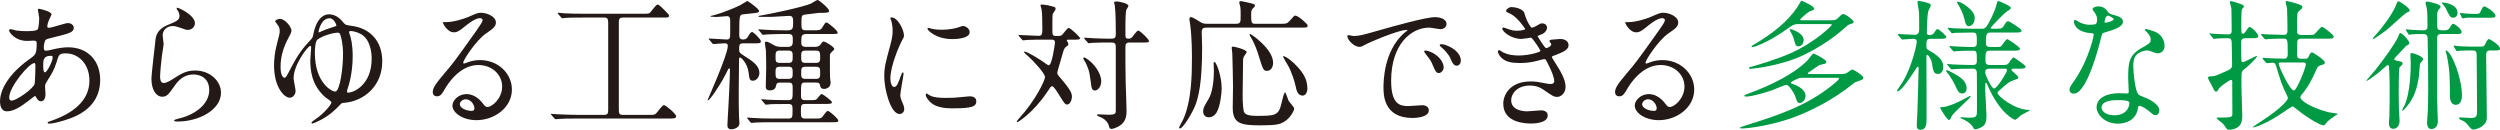 <?xml version="1.0" encoding="UTF-8"?><svg id="b" xmlns="http://www.w3.org/2000/svg" width="211.699" height="10.986" viewBox="0 0 211.699 10.986"><defs><style>.d{fill:#231916;}.d,.e{stroke-width:0px;}.e{fill:#094;}</style></defs><g id="c"><path class="d" d="m2.387,8.552c-.612.479-1.223.875-1.799.875-.54,0-.587-.611-.587-.827,0-1.296,1.151-2.675,2.615-3.683.372-.264.492-.371.492-1.223,0-.192-.036-.252-.264-.252-.024,0-.456.023-.54.023-1.067,0-1.535-.768-1.535-.875,0-.072.048-.12.144-.12.072,0,.432.108.503.12.3.036.588.048.816.048.216,0,.911,0,.983-.18.072-.168.108-.84.108-.888,0-.12-.12-.731-.12-.756,0-.06.06-.071.108-.071.024,0,1.056.216,1.056.479,0,.012-.18.396-.192.42-.12.252-.168.479-.168.588,0,.096.012.119.156.119.252,0,1.355-.396,1.583-.396.288,0,.504.192.504.396,0,.384-.432.492-1.451.744-.708.168-.888.216-.959.312-.06.084-.132.42-.132.588,0,.275.06.3.204.3.096,0,.276-.036.348-.061.576-.144,1.091-.228,1.499-.228,1.751,0,2.723,1.212,2.723,2.747,0,2.603-2.387,3.273-3.502,3.573-.072.024-.552.145-.827.145-.072,0-.12-.024-.12-.084,0-.048.096-.084.24-.132,2.411-.815,3.298-2.075,3.298-3.418,0-1.512-1.007-2.315-1.979-2.315-.576,0-.6.072-.815.78-.204.647-.396.947-.828,1.631-.12.191-.132.252-.132.432,0,.096.036.527.036.611,0,.324-.12.6-.384.6-.204,0-.288-.144-.372-.275-.084-.145-.096-.168-.132-.168-.024-.012-.372.264-.576.42Zm.54-1.428c.048-.12.072-1.379.072-1.511,0-.072,0-.276-.084-.276-.444,0-2.135,2.016-2.135,2.915,0,.168.06.287.251.264.408-.048,1.727-.96,1.895-1.392Zm1.355-2.398c-.624,0-.624.408-.624.827,0,.108,0,.576.144.576.18,0,.66-.947.66-1.26,0-.012-.012-.096-.036-.119-.024-.024-.108-.024-.144-.024Z"/><path class="d" d="m16.509,1.955c0,.24-.192.576-.612.576-.108,0-.168-.013-.708-.204-.192-.072-.384-.12-.564-.12-.492,0-.852.336-.852.792,0,.107.084.623.084.731,0,.107-.12.815-.144.983-.06.443-.156,1.463-.156,1.763,0,.18.012.552.312.552.228,0,.576-.216.695-.288.732-.479,1.188-.768,1.955-.768,1.283,0,2.195.899,2.195,1.883,0,1.464-1.907,2.435-3.646,2.435-.156,0-.324,0-.324-.096,0-.06.264-.12.348-.144,1.5-.336,2.626-1.283,2.626-2.411,0-1.259-1.091-1.331-1.331-1.331-.42,0-1.031.132-1.559.899-.552.779-.684.983-1.091.983-.504,0-.912-.575-.912-1.499,0-.504.288-2.71.324-3.154.036-.42.084-1.031,1.091-1.439.672-.275.959-.396.959-.743,0-.228-.084-.359-.204-.54-.024-.048-.06-.119-.024-.155.084-.072,1.535.623,1.535,1.295Z"/><path class="d" d="m29.121,1.955c.132.156.192.168.695.24,1.487.203,2.555,1.247,2.555,2.998,0,2.123-1.595,3.395-3.238,3.514-.192.013-.204.024-.419.252-.276.288-.768.78-1.535,1.188-.3.156-.66.312-.72.312s-.084-.035-.084-.071c0-.061.264-.24.336-.288.792-.54,1.355-1.271,1.355-1.427,0-.108-.468-.384-.54-.456-1.199-1.067-1.248-2.411-1.248-3.131,0-.168.072-.923.072-1.079,0-.036-.012-.12-.072-.12-.204,0-1.415,1.596-1.415,2.734,0,.168.168.924.168,1.08,0,.3-.228.575-.492.575-.468,0-1.332-.888-1.332-2.734,0-.552.072-1.163.228-1.751.216-.852.252-.947.252-1.163s-.048-.384-.24-.612c-.096-.119-.144-.18-.144-.216,0-.107.288-.203.396-.203.456,0,.983.707.983.995,0,.156-.144.42-.251.611-.516.947-.672,1.751-.672,2.471,0,.863.3.912.324.912.132,0,.204-.156.504-.732.696-1.343,1.056-1.763,1.763-2.53.132-.144.132-.18.204-.516.3-1.355.924-1.595,1.295-1.595.66,0,1.055.479,1.271.743Zm-.072,2.627c0-.265-.012-.888-.204-1.56-.072-.228-.108-.252-.264-.252-.3,0-1.211.216-1.691.576-.204.155-.228.852-.228,1.139,0,2.555,1.487,3.322,1.751,3.263.384-.084.636-2.015.636-3.166Zm-2.075-1.884c0,.024,0,.049.024.049s.216-.084.252-.108c.168-.084.432-.18.887-.324.312-.096.348-.107.348-.167,0-.036-.192-.601-.576-.601-.744,0-.936,1.104-.936,1.151Zm2.411,5.05c0,.084.048.096.12.096.396,0,1.967-.611,1.967-2.878,0-.42-.072-1.644-.948-2.1-.359-.191-.719-.239-.839-.239-.084,0-.12.036-.12.107,0,.036.012.061.072.252.072.216.228.744.228,1.775,0,1.308-.276,2.351-.468,2.878-.012.036-.012.072-.012.108Z"/><path class="d" d="m42.524,7.328c0-.983-.828-1.823-2.027-1.823-1.583,0-2.603,1.644-2.819,2.016-.24.407-.36.635-.684.635-.288,0-.348-.239-.348-.335,0-.3.096-.564.947-1.56.78-.911.9-1.067,2.71-3.61.396-.563.564-.815.564-.947,0-.084-.084-.168-.228-.168-.444,0-1.151.6-1.355.768-.48.396-.648.432-.852.432-.564,0-.936-.768-.936-.827,0-.036.036-.036.288-.036.636,0,1.523-.288,1.859-.432.743-.324.827-.36,1.091-.36.479,0,1.259.301,1.259.828,0,.348-.276.54-.852.936-.864.611-1.919,2.255-1.919,2.459,0,.035.036.083.072.083.072-.023.228-.083.3-.107.384-.144.72-.192,1.056-.192,1.535,0,2.698,1.14,2.698,2.495,0,1.523-1.475,2.591-2.998,2.591-1.188,0-2.039-.636-2.039-1.235,0-.432.504-.972,1.188-.972.563,0,1.031.336,1.367.768.168.216.24.324.408.324.408,0,1.248-.732,1.248-1.728Zm-3.083,1.079c-.288,0-.504.229-.504.42,0,.312.516.563,1.032.563.12,0,.204-.084.204-.216,0-.287-.288-.768-.731-.768Z"/><path class="d" d="m49.379,1.487c-.912,0-1.319.012-1.439.024-.036,0-.276.035-.312.035-.048,0-.084-.035-.12-.083l-.228-.265c-.024-.036-.06-.071-.06-.084,0-.023.024-.036.048-.036.084,0,.456.049.528.049.587.035,1.079.035,1.643.035h4.941c.504,0,.564,0,.66-.084.108-.096.504-.695.648-.695.12,0,.456.348.624.516.3.312.336.348.336.42,0,.168-.06.168-.528.168h-3.37c-.348,0-.348.18-.348.456v7.147c0,.516,0,.636.348.636h2.207c.432,0,.48,0,.624-.144.108-.108.503-.684.636-.684.167,0,1.043.756,1.043.947,0,.192-.24.192-.576.192h-7.868c-.708,0-1.235.012-1.511.035-.048,0-.204.024-.24.024-.048,0-.084-.024-.12-.072l-.24-.275c-.024-.036-.048-.061-.048-.084,0-.024.012-.024.048-.024.084,0,.444.036.528.036.588.024,1.211.048,1.643.048h2.267c.348,0,.359-.155.359-.468V1.955c0-.384-.072-.468-.359-.468h-1.763Z"/><path class="d" d="m62.939,3.67c-.336,0-.348.132-.348.492,0,.288.048.323.384.539.815.504,1.331.888,1.331,1.487,0,.3-.228.648-.552.648-.276,0-.3-.156-.36-.685-.108-.827-.647-1.283-.719-1.283-.096,0-.096.036-.096.42,0,.36-.024,2.135-.024,2.531,0,.527,0,1.606.024,2.087,0,.071.036.432.036.516,0,.479-.624.527-.696.527-.216,0-.324-.132-.324-.336,0-.191.06-1.104.072-1.319.048-.756.144-2.83.144-3.382,0-.024,0-.12-.06-.12-.048,0-.072.048-.096.084-.072.156-.252.516-.492.936-.216.384-1.043,1.691-1.224,1.691-.012,0-.024-.013-.024-.024,0-.036,1.715-3.826,1.715-4.594,0-.216-.156-.216-.336-.216-.132,0-.792.061-.888.061-.048,0-.072-.036-.108-.084l-.228-.276c-.048-.048-.06-.06-.06-.084,0-.023.036-.023.048-.023.216,0,1.247.084,1.487.084.228,0,.276-.145.276-.265.012-.023.012-.216.012-1.295,0-.18,0-.42-.276-.42-.132,0-.731.072-.875.072-.06,0-.384-.024-.456-.024-.024,0-.06,0-.06-.035,0-.036.036-.036.108-.049.24-.048,1.283-.348,2.423-.899.096-.048.551-.348.587-.348.048,0,.996.66.996.852,0,.132-.228.156-.336.168-.144.024-.839.084-.996.108-.324.035-.348.06-.348,1.654,0,.252,0,.48.324.48.24,0,.348-.108.456-.312.048-.096.18-.323.312-.323.108,0,.732.6.732.779s-.06.18-.624.18h-.863Zm5.241,5.134c-.36,0-.36.107-.36.707,0,.384.036.528.36.528h.744c.516,0,.576,0,.695-.12.072-.072.36-.528.468-.528.156,0,.899.66.899.816,0,.144-.072.144-.647.144h-4.917c-.348,0-.936,0-1.415.023-.048,0-.324.036-.36.036s-.06-.023-.108-.071l-.228-.276q-.048-.06-.048-.084c0-.023.024-.023.036-.023.084,0,.444.035.528.035.348.024.971.049,1.655.049h1.283c.348,0,.348-.145.348-.708,0-.359,0-.527-.348-.527-.54,0-.923,0-1.403.012-.06,0-.468.048-.504.048s-.06-.036-.108-.084l-.228-.275c-.048-.049-.048-.061-.048-.084,0-.024.024-.024.036-.024.072,0,.443.036.527.048.348.012.972.036,1.643.036.444,0,.444-.084.444-.852,0-.516,0-.636-.36-.636h-.708c-.108,0-.3,0-.336.252-.036.204-.144.408-.516.408-.36,0-.36-.216-.36-.336,0-.216.036-1.271.036-1.512,0-.12,0-1.067-.024-1.547-.012-.084-.084-.504-.084-.6,0-.06.012-.132.12-.132.132,0,.396.156.624.288.252.155.516.155.684.155h.516c.396,0,.42-.216.42-.552,0-.443-.036-.539-.408-.539h-.348c-.348,0-.936.012-1.415.036-.036,0-.324.035-.348.035-.048,0-.072-.035-.108-.084l-.228-.275c-.048-.048-.06-.06-.06-.084s.024-.024.048-.024c.072,0,.444.036.528.036.348.024.959.048,1.643.048h.276c.444,0,.444-.216.444-.671,0-.324,0-.552-.324-.552-.096,0-1.319.084-1.475.084h-1.056c-.024,0-.072,0-.072-.048,0-.036.012-.036.167-.061.672-.107,3.526-.695,4.282-1.02.084-.036.456-.3.564-.3.096,0,.959.708.959.912,0,.18-.204.18-.864.18-.288.036-.815.107-1.067.132-.372.036-.408.06-.408.707,0,.517,0,.636.408.636h.504c.636,0,.708,0,.875-.275.216-.348.228-.384.336-.384.132,0,.947.684.947.852,0,.12-.072.12-.624.12h-2.003c-.42,0-.456.155-.456.623,0,.312,0,.468.444.468h.648c.228,0,.419-.012.576-.252.096-.155.156-.203.251-.203.084,0,.876.443.876.635,0,.049-.024.072-.216.252-.156.145-.156.192-.156.408,0,1.043,0,1.331.012,1.739,0,.071.048.384.048.455,0,.468-.456.528-.552.528-.204,0-.324-.108-.348-.324s-.228-.216-.324-.216h-.936c-.348,0-.348.072-.348,1.044,0,.239,0,.443.324.443h.312c.54,0,.588,0,.696-.084.06-.048.324-.432.42-.432.083,0,.875.563.875.708,0,.132-.288.132-.624.132h-1.655Zm-1.416-3.479c.36,0,.36-.168.36-.563,0-.288,0-.479-.36-.479h-.731c-.36,0-.36.168-.36.563,0,.3,0,.479.36.479h.731Zm-.731.324c-.36,0-.36.18-.36.479,0,.384,0,.552.36.552h.731c.36,0,.36-.192.36-.479,0-.384,0-.552-.36-.552h-.731Zm3.046-.324c.372,0,.372-.18.372-.479,0-.396,0-.563-.372-.563h-.875c-.36,0-.36.191-.36.479,0,.396,0,.563.36.563h.875Zm-.875.324c-.36,0-.36.168-.36.552,0,.287,0,.479.36.479h.875c.372,0,.372-.168.372-.552,0-.3,0-.479-.372-.479h-.875Z"/><path class="d" d="m75.707,7.364c.204,0,.312-.192.576-.936.072-.204.108-.3.168-.3s.06.12.06.144c0,.132-.276,1.535-.276,1.823,0,.204.168.563.192.624.084.168.144.371.144.527,0,.24-.192.408-.396.408-.744,0-1.295-2.039-1.295-3.19,0-.768.096-1.115.504-2.615.204-.731.204-1.031.204-1.247,0-.384-.072-.707-.12-.852-.012-.036-.072-.18-.072-.216s.048-.06.096-.06c.552,0,1.056,1.091,1.056,1.523,0,.132,0,.144-.228.551-.132.252-.923,2.016-.923,3.095,0,.359.12.72.312.72Zm6.968,1.199c0,.468-.359.611-2.039.611-1.175,0-1.619-.3-1.871-.539-.06-.061-.372-.372-.372-.6,0-.024,0-.12.06-.12.048,0,.24.144.288.168.348.18.839.204,1.283.204.312,0,.744,0,1.043-.036.168-.013,1.007-.097,1.055-.097.456,0,.552.265.552.408Zm-.563-5.841c0,.588-1.332.588-1.476.588-1.355,0-2.099-.731-2.099-.888,0-.024.012-.06.084-.06.036,0,.18.048.336.084.276.06.6.071.815.071.588,0,1.151-.12,1.319-.18.36-.132.396-.144.516-.132.216.036.504.24.504.516Z"/><path class="d" d="m90.491,3.358c-.084,0-.156,0-.156.072,0,.023.024.06.061.107.023.036.072.12.072.204,0,.096-.024.107-.192.216-.12.096-.192.216-.264.492-.072.275-.479,1.606-.479,1.679,0,.168.023.204.3.516.815.947.936,1.271.936,1.523,0,.371-.204.684-.396.684-.191,0-.275-.145-.647-.744-.228-.371-.504-.804-.624-.804-.071,0-.132.061-.155.084-.024.061-.288.42-.324.48-1.175,1.727-2.423,2.471-2.458,2.471-.049,0-.061-.024-.061-.049,0-.048.036-.083.168-.239,1.415-1.535,2.219-3.25,2.219-3.526,0-.312-1.008-1.391-1.415-1.751-.228-.191-.36-.312-.36-.384,0-.023.024-.023.036-.023.24,0,1.283.659,1.632.899.084.071.359.264.419.264.181,0,.3-.624.36-.876.072-.336.168-.911.168-1.067,0-.228-.18-.228-.3-.228h-.624c-.348,0-.936,0-1.415.023-.048,0-.324.036-.359.036-.036,0-.061-.023-.097-.071l-.239-.276c-.049-.06-.049-.071-.049-.084,0-.023.024-.023.036-.023.24,0,1.403.071,1.667.071.312,0,.312-.18.312-.707,0-.912-.024-1.224-.061-1.512,0-.06-.096-.3-.096-.359,0-.061.072-.072.156-.072s.443.048.707.12c.384.096.42.108.42.264,0,.072-.228.36-.252.432-.023.108-.023,1.067-.023,1.271,0,.479,0,.576.323.576.288,0,.396,0,.504-.097.084-.071.432-.587.552-.587.144,0,.972.768.972.887,0,.108-.24.108-.528.108h-.443Zm2.759,3.514c0,.516-.312.792-.528.792-.275,0-.3-.24-.371-.827-.097-.876-.252-1.164-.432-1.548-.036-.048-.192-.3-.192-.348s.024-.072.072-.072.096.013.144.048c.684.408,1.308,1.284,1.308,1.955Zm-1.403-3.573c-.024-.036-.048-.061-.048-.084,0-.013.023-.024.048-.024.048,0,.636.048.756.048.875.036.899.036,1.511.036.372,0,.372-.168.372-.492,0-.611-.013-1.774-.084-2.314-.013-.036-.061-.204-.061-.239,0-.097.156-.108.204-.108.228,0,1.008.168,1.008.372,0,.06-.145.275-.168.323-.072.168-.084.924-.084,1.212v.959c0,.24.072.288.275.288.084,0,.156-.012.276-.108.084-.084.407-.575.527-.575.18,0,.912.743.912.863,0,.145-.061.145-.552.145h-1.067c-.372,0-.372.168-.372.491,0,.936,0,2.039.023,2.927.013.371.072,2.003.072,2.339s0,.947-.611,1.307c-.156.096-.492.252-.66.252-.155,0-.191-.096-.216-.239-.06-.265-.252-.504-.563-.685-.072-.035-.456-.18-.456-.239,0-.012.013-.072.108-.072.132,0,.72.036.84.036.647,0,.647-.12.647-.372v-5.241c0-.348,0-.503-.372-.503-.516,0-1.092,0-1.571.023-.048,0-.323.036-.348.036-.048,0-.072-.036-.108-.084l-.239-.275Z"/><path class="d" d="m108.417,2.015c.504,0,.563,0,.815-.275.324-.372.359-.42.456-.42.239,0,1.043.708,1.043.84,0,.18-.072.18-.636.18h-7.892c-.216,0-.443,0-.443.372,0,.204.036,1.115.036,1.307,0,2.843-.276,4.258-.66,5.098-.42.888-1.02,1.763-1.224,1.763-.035,0-.071-.036-.071-.084,0-.036.275-.527.323-.623.744-1.571.768-3.922.768-5.182,0-.516,0-1.799-.144-2.878-.012-.072-.072-.444-.072-.516,0-.132.097-.145.156-.145.156,0,.756.42.888.479.191.084.323.084.516.084h2.375c.407,0,.407-.132.407-.719,0-.349,0-.612-.048-.792-.012-.048-.072-.252-.072-.288,0-.096.072-.12.156-.12s.624.133.684.145c.324.071.491.107.491.239,0,.061-.023.084-.191.252-.072.072-.132.132-.132.516,0,.756.048.768.432.768h2.039Zm-5.409,7.532c-.144.228-.359.384-.659.384-.24,0-.468-.156-.468-.504,0-.275.096-.443.468-1.055.096-.156.443-.828.443-2.411,0-.096-.024-.527-.024-.624,0-.023.013-.084.084-.084.132,0,.6,1.14.6,2.243,0,.324-.107,1.499-.443,2.051Zm2.219-1.415c0,.527.048,1.247.132,1.379.12.204.432.3,1.031.3,1.535,0,1.883-.012,2.111-1.007.071-.312.228-.983.312-.983.072,0,.252.611.312.719.061.108.468.54.468.648,0,.18-.348.863-.923,1.163-.288.156-.564.264-1.896.264-1.739,0-2.387-.156-2.387-1.499,0-.156.024-1.751.024-1.812,0-.071-.036-2.41-.061-2.77,0-.072-.048-.396-.048-.456,0-.096.013-.132.12-.132.108,0,1.151.252,1.151.468,0,.023-.144.228-.168.264-.071.096-.144.228-.144.443,0,.48-.036,2.579-.036,3.011Zm2.075-2.135c-.324,0-.336-.061-.732-1.331-.06-.216-.312-.924-.527-1.296-.204-.348-.228-.384-.228-.42,0-.048.023-.071.06-.071.061,0,1.931,1.259,1.931,2.435,0,.371-.191.684-.503.684Zm2.998,2.099c-.42,0-.527-.491-.588-.804-.084-.384-.336-1.211-.659-1.774-.036-.049-.408-.684-.408-.72,0-.024.012-.036.036-.036.228,0,.659.384.899.6.852.815,1.128,1.415,1.128,2.159,0,.312-.168.575-.408.575Z"/><path class="d" d="m114.587,3.047c.504,0,.684-.048,2.327-.516,1.067-.3,3.813-1.08,4.605-1.08.432,0,.972.168.972.576,0,.312-.312.443-.492.443-.155,0-.839-.132-.972-.132-1.522,0-3.226,1.403-3.226,4.498,0,2.015.755,2.146,1.463,2.146.18,0,1.031-.072,1.14-.072.371,0,.588.156.588.444,0,.635-1.319.635-1.392.635-2.446,0-2.446-2.003-2.446-2.566,0-.527.012-3.07,1.738-4.617.048-.036.3-.228.3-.252,0-.023-.048-.023-.071-.023-.696,0-3.179,1.055-3.574,1.283-.156.084-.276.155-.408.155-.6,0-1.175-.804-1.02-.971.049-.061.396.048.468.048Zm7.664,2.65c0,.275-.228.491-.42.491-.216,0-.323-.228-.516-.695-.132-.336-.216-.443-.6-.936-.036-.048-.12-.168-.12-.216,0-.06.132-.072.24-.048,1.02.275,1.415,1.02,1.415,1.403Zm1.451-.576c0,.312-.191.444-.348.444-.288,0-.42-.348-.54-.636-.107-.264-.468-.696-.791-.96-.061-.048-.108-.096-.108-.155,0-.072.132-.072.168-.072.096,0,.228.036.3.06.708.229,1.319.744,1.319,1.319Z"/><path class="d" d="m129.082,1.104c.204.731.54,1.235.624,1.235.048,0,.252-.048.468-.191.24-.145.276-.168.42-.168.24,0,.407.155.407.359,0,.192-.155.468-.516.588-.035.012-.287.107-.287.144.084.145.623,1.008.731,1.008.048,0,.432-.132.432-.336,0-.048-.156-.216-.156-.264,0-.097.12-.108.168-.12.432-.036.672-.06.744-.06.396,0,.707.191.707.527,0,.168-.023.443-1.056.815-.312.108-.348.132-.348.18,0,.061.013.084.384.672.588.911.768,1.439.768,1.883,0,.492-.384.828-.695.828-.3,0-.384-.061-1.163-.6-.468-.324-.876-.36-1.164-.36-1.079,0-1.583.695-1.583,1.235,0,.888,1.056.947,1.367.947.192,0,.996-.084,1.164-.084.144,0,.563.048.563.432,0,.684-1.26.684-1.403.684-.348,0-2.362,0-2.362-1.679,0-.695.516-1.883,2.326-1.883.444,0,.672.048,1.151.144.336.072.444.072.528.072.18,0,.312-.06.312-.252,0-.24-.18-.779-.54-1.476-.18-.348-.191-.384-.3-.384-.072,0-.527.133-.624.156-.503.12-.899.18-1.438.18-.72,0-1.212-.096-1.583-.455-.192-.192-.288-.42-.288-.516,0-.084.06-.12.107-.12.061,0,.324.191.384.216.396.18.84.239,1.26.239.947,0,1.859-.312,1.859-.384,0-.071-.672-1.127-.816-1.127-.023,0-.659.108-.779.108-.936,0-1.643-.648-1.643-.876,0-.036.023-.096.096-.096.048,0,.275.096.312.107.396.132.54.168.828.168s.707-.06.707-.144c0-.036-.647-.983-1.224-1.271-.348-.168-.396-.18-.396-.264,0-.12.229-.324.468-.324.264,0,.972.145,1.079.504Z"/><path class="d" d="m142.64,7.328c0-.983-.827-1.823-2.026-1.823-1.583,0-2.603,1.644-2.818,2.016-.24.407-.36.635-.684.635-.288,0-.349-.239-.349-.335,0-.3.097-.564.948-1.56.779-.911.899-1.067,2.71-3.61.396-.563.563-.815.563-.947,0-.084-.084-.168-.228-.168-.443,0-1.151.6-1.355.768-.479.396-.647.432-.852.432-.563,0-.936-.768-.936-.827,0-.036.036-.036.288-.036.636,0,1.523-.288,1.859-.432.743-.324.827-.36,1.091-.36.48,0,1.26.301,1.26.828,0,.348-.276.54-.852.936-.863.611-1.919,2.255-1.919,2.459,0,.035.036.083.072.083.071-.023.228-.083.3-.107.384-.144.72-.192,1.055-.192,1.535,0,2.699,1.14,2.699,2.495,0,1.523-1.476,2.591-2.999,2.591-1.187,0-2.038-.636-2.038-1.235,0-.432.503-.972,1.187-.972.564,0,1.032.336,1.367.768.168.216.24.324.408.324.408,0,1.247-.732,1.247-1.728Zm-3.082,1.079c-.288,0-.504.229-.504.42,0,.312.516.563,1.031.563.12,0,.204-.084.204-.216,0-.287-.288-.768-.731-.768Z"/><path class="e" d="m152.747,6.585c-.181,0-.36,0-.54.084-.072.035-.563.264-.563.335,0,.036.023.061.203.12.024.013,1.044.336,1.044.983,0,.36-.252.612-.492.612-.191,0-.216-.072-.407-.636-.048-.12-.468-.899-.731-.899-.12,0-1.032.396-1.235.468-.54.191-1.691.527-2.171.527-.061,0-.145-.012-.145-.072,0-.048.049-.071.433-.216,1.895-.695,3.825-1.667,4.917-2.782.084-.096.443-.575.491-.575.097,0,1.104.503,1.104.707,0,.108-.107.156-.168.168-.06.024-.348.072-.407.096-.108.048-.588.396-.696.468-.264.18-.3.204-.3.24,0,.06.084.06.181.06h2.71c.072,0,.3-.012.468-.132.168-.132.348-.252.42-.252.108,0,.924.504.924.696,0,.144-.156.191-.24.216-.42.144-.468.155-.636.3-1.667,1.343-3.442,2.206-4.605,2.674-2.026.816-4.21,1.104-4.833,1.104-.108,0-.132-.048-.132-.071,0-.036.455-.181.539-.204,2.555-.804,4.966-1.571,7.16-3.299.145-.119.684-.539.684-.635,0-.084-.096-.084-.168-.084h-2.806Zm2.362-4.87c.228,0,.348-.023.479-.144.36-.348.396-.384.492-.384.216,0,.888.527.888.672,0,.084-.084.132-.252.168-.181.048-.276.132-.48.312-1.211,1.115-2.698,1.931-3.441,2.291-1.955.959-4.45,1.199-4.558,1.199-.132,0-.132-.061-.132-.084,0-.048.023-.061.239-.108.348-.084,2.159-.623,3.299-1.139,2.146-.96,3.478-2.351,3.478-2.387,0-.072-.071-.072-.168-.072h-2.687c-.18,0-.348,0-.671.228-1.884,1.38-3.095,1.728-3.203,1.728-.023,0-.071-.012-.071-.048,0-.061.071-.097.155-.145,1.668-.971,2.927-2.003,3.742-3.226.061-.084.276-.516.336-.516.024,0,1.079.455,1.079.671,0,.072-.035.097-.371.229-.229.096-.828.647-.828.707,0,.048.072.048.156.048h2.519Zm-2.375,1.667c0,.324-.204.54-.443.54s-.276-.18-.348-.479c-.097-.36-.204-.552-.252-.636-.12-.216-.132-.24-.132-.275,0-.036.012-.061.036-.072.06-.012,1.139.312,1.139.923Z"/><path class="e" d="m163.511,3.286c-.384,0-.384.12-.384.684,0,.18.072.216.324.36.959.539,1.104.959,1.104,1.331,0,.348-.168.6-.456.6-.36,0-.408-.275-.504-.911-.06-.36-.3-.708-.408-.708-.06,0-.06.12-.06.144,0,.828.024,4.462.012,5.193,0,.479,0,1.008-.516,1.008-.312,0-.312-.229-.312-.324,0-.288.036-.768.048-1.067.024-.407.108-3.754.108-3.85,0-.036-.013-.096-.049-.096-.012,0-.071.012-.119.084-.324.503-1.283,2.003-1.607,2.003-.012,0-.06-.013-.06-.061,0-.012.432-.647.503-.768.815-1.379,1.176-3.19,1.176-3.37,0-.252-.228-.252-.324-.252-.132,0-.804.061-.899.061-.048,0-.071-.036-.107-.084l-.24-.276c-.036-.048-.048-.06-.048-.071,0-.024.012-.036.048-.036.216,0,1.176.071,1.379.071.396,0,.396-.336.396-.503,0-.192,0-1.248-.013-1.355-.023-.264-.132-.78-.132-.947,0-.061.048-.072.084-.072s.516.072.899.216c.061.023.145.06.145.168,0,.084-.204.432-.216.504-.084.323-.12,1.415-.12,1.787,0,.191.072.216.239.216.108,0,.265-.013.372-.181.18-.275.204-.312.3-.312.145,0,.744.576.744.647,0,.168-.252.168-.648.168h-.659Zm2.603,5.205c.108-.06.684-.371.708-.371.036,0,.048.035.048.048,0,.144-1.476,1.367-1.619,1.703-.061.155-.12.287-.216.287-.168,0-.744-.995-.744-1.019,0-.049.024-.061.072-.061.132,0,.288-.023.443-.06.336-.097.864-.288,1.308-.528Zm.42-1.02c0,.265-.132.444-.384.444-.264,0-.36-.192-.504-.504-.084-.192-.372-.815-.815-1.331-.024-.024-.036-.048-.036-.072,0-.023,0-.06.048-.06.156,0,.936.42,1.283.72.132.107.408.396.408.803Zm1.967-3.178c-.372,0-.372.132-.372.863,0,.348.229.348.384.348h.852c.504,0,.564,0,.684-.107.084-.072.36-.54.456-.54.036,0,1.02.647,1.02.792,0,.168-.24.168-.647.168h-.384c-.061,0-.168.012-.168.096,0,.096.588.504.588.647,0,.096-.036.108-.324.204-.468.168-.552.239-1.319.923-.096.084-.12.108-.12.181,0,.264,1.464,1.438,2.65,1.438.024,0,.084,0,.084.036,0,.024-.623.336-.731.408-.084.06-.432.396-.516.396-.096,0-1.319-.575-2.303-2.866-.107-.24-.107-.264-.156-.264-.06,0-.06.06-.06.107,0,.061-.012.324-.012.372,0,.372.107,1.967.107,2.291,0,.479-.071.768-.359.947-.252.156-.516.216-.612.216-.083,0-.107-.06-.132-.108-.228-.479-.875-.743-.971-.779-.072-.023-.132-.048-.132-.096,0-.036.035-.036.06-.036.096,0,.552.036.647.036.695,0,.695-.084.695-.756,0-.731,0-2.759-.012-3.046,0-.084-.012-.348-.312-.348-.576,0-1.439.012-1.715.048-.013,0-.084.012-.097.012-.048,0-.071-.024-.107-.072l-.24-.275c-.036-.061-.048-.061-.048-.084,0-.024.012-.024.048-.024.061,0,.372.036.432.036.444.024,1.188.048,1.632.048.216,0,.407,0,.407-.336,0-.779,0-.875-.336-.875-.371,0-1.031.012-1.343.036-.048,0-.229.023-.264.023-.036,0-.061-.023-.097-.071l-.239-.276q-.048-.06-.048-.084c0-.023.012-.023.035-.023.097,0,.468.035.54.035.444.024.983.049,1.415.049.336,0,.336-.216.336-.42,0-.647,0-.804-.336-.804h-.3c-.336,0-.959.012-1.199.023-.036.013-.216.036-.252.036-.048,0-.071-.036-.107-.084l-.229-.275c-.048-.048-.06-.061-.06-.072,0-.023.023-.036.048-.036.084,0,.456.036.527.048.108,0,.96.036,1.535.036h.792c.275,0,.396,0,1.008-1.355.168-.383.287-.863.3-.887.012-.061.036-.108.084-.108s1.067.408,1.067.576c0,.084-.061.144-.3.287-.3.181-1.416,1.38-1.416,1.416,0,.048.084.071.156.071.72,0,.804,0,.936-.203.252-.396.276-.433.408-.433.084,0,1.127.636,1.127.792,0,.168-.24.168-.647.168h-1.955c-.324,0-.42.023-.42.899,0,.312.24.324.372.324h.312c.479,0,.528,0,.624-.084.084-.084.396-.588.504-.588.048,0,1.067.659,1.067.815,0,.168-.229.168-.636.168h-1.907Zm-1.283-2.759c0,.456-.288.684-.504.684s-.275-.228-.336-.479c-.144-.624-.384-1.079-.588-1.392-.06-.096-.071-.119-.071-.155s.023-.048.071-.048c.168,0,.72.275,1.164.755.228.264.264.48.264.636Zm1.259,4.282c-.132,0-.371,0-.371.3,0,.264.552,1.379.743,1.379.288,0,1.104-1.403,1.104-1.535,0-.144-.107-.144-.156-.144h-1.319Z"/><path class="e" d="m177.587,1.655c0-.18-.061-.359-.168-.527-.036-.061-.229-.288-.229-.336,0-.145.252-.252.492-.252.479,0,.672.264.863.527.06.084.18.132.54.229.228.06.684.191.684.527,0,.456-.672.672-1.644.959-.107.036-.12.072-.228.492-.145.6-1.176,4.653-2.279,4.653-.323,0-.371-.216-.371-.336,0-.168.036-.228.396-.743,1.308-1.919,1.655-3.85,1.655-3.91,0-.107-.084-.12-.264-.132-1.416-.12-1.416-.96-1.416-.972,0-.048.013-.144.084-.144.049,0,.084.012.324.155.132.084.468.252.924.252.023,0,.443,0,.527-.071.084-.072.108-.264.108-.372Zm3.454,7.508c-.156,1.044-1.068,1.308-1.691,1.308-1.14,0-1.812-.792-1.812-1.392,0-.779.852-1.188,1.932-1.188.096,0,.539.024.623.024.108,0,.168-.012.168-.132,0-.18-.048-.983-.048-1.151,0-1.319.072-1.955,1.079-2.531.744-.432.828-.468.828-.779,0-.264-.264-.54-.336-.611-.108-.097-.156-.145-.156-.192,0-.036.036-.06.084-.06.084,0,.456.107.708.204.827.312.875,1.043.875,1.223,0,.456-.323.624-.563.624-.012,0-.155,0-.275-.048-.456-.168-.504-.192-.647-.192-.288,0-.684.168-.876.36-.275.264-.288.695-.288.995s.12,2.159.48,2.411c.107.084.671.275.779.336.252.132.947.516.947.959,0,.204-.084.42-.324.42-.119,0-.191-.036-.371-.192-.324-.287-.876-.659-1.044-.587-.048.023-.048.071-.071.191Zm-1.728-.684c-.275,0-1.355,0-1.355.636,0,.288.36.647,1.08.647,1.163,0,1.331-.911,1.259-1.104-.06-.18-.707-.18-.983-.18Zm-.324-6.86c0-.084-.419-.3-.491-.3-.204,0-.288.492-.288.527,0,.024.012.061.024.072.036.036.755-.12.755-.3Z"/><path class="e" d="m190.103,3.238c-.264,0-.323.18-.323.324,0,1.151.012,1.367.023,1.547.013.084.036.156.12.156.156,0,1.056-.528,1.188-.528.108,0-.372.576-1.127,1.176-.12.096-.156.168-.168.359-.013.156-.013.84-.013,1.044,0,.396.072,2.135.072,2.494,0,.78-.323.972-.647,1.092-.132.048-.3.084-.443.084-.156,0-.217-.024-.384-.3-.133-.204-.24-.288-.48-.468-.036-.036-.216-.168-.216-.216s.096-.048.12-.048c1.092,0,1.211,0,1.211-.324,0-.384-.012-2.062-.012-2.411.012-.419.012-.455-.107-.455-.097,0-.948.552-1.08.827-.048.096-.096.168-.168.168-.119,0-.132-.012-.419-.6-.036-.072-.252-.432-.265-.516,0-.012-.012-.024-.012-.048,0-.096.084-.132.192-.132.348,0,.359-.013.875-.229.888-.384.972-.407.972-.768,0-.635-.024-1.271-.036-1.906-.012-.264-.12-.324-.324-.324-.239,0-.768,0-.995.036-.023,0-.144.024-.168.024-.048,0-.072-.036-.107-.084l-.229-.276c-.023-.036-.06-.06-.06-.072,0-.023.023-.035.048-.035.084,0,.456.048.527.048.168.012.888.036,1.008.036.264,0,.3-.145.3-.336,0-.276-.012-1.56-.024-1.848,0-.084-.132-.479-.132-.563,0-.023.036-.072.084-.072s.912.229,1.044.349c.06.048.072.071.072.107,0,.048-.168.204-.181.252-.048.216-.048.936-.048,1.224,0,.12,0,.611.012.695.013.06.036.132.133.132.048,0,.107,0,.264-.24.155-.239.216-.323.3-.323.18,0,.731.575.731.768,0,.18-.216.18-.636.18h-.492Zm1.523,1.763q-.048-.06-.048-.084c0-.023.024-.023.036-.023.084,0,.468.036.552.036.384.012.911.036,1.283.036.264,0,.275-.288.275-.384,0-1.164,0-1.308-.323-1.308-.372,0-.828,0-1.199.024-.048,0-.336.035-.36.035-.036,0-.06-.023-.107-.071l-.229-.276q-.048-.06-.048-.084c0-.023.024-.023.036-.023.084,0,.504.036.6.036.264.012,1.079.035,1.331.035.276,0,.276-.275.276-.359,0-.516-.012-1.439-.036-1.895-.012-.072-.12-.433-.12-.517,0-.023.036-.096.096-.096.061,0,.648.156.744.192.443.132.575.191.575.323,0,.097-.023.12-.275.336-.168.132-.168.144-.168,1.751,0,.276.288.276.359.276h.48c.323,0,.503,0,.6-.048.12-.061.539-.648.684-.648.071,0,.972.66.972.828,0,.18-.181.18-.528.18h-2.194c-.181,0-.336.012-.36.288,0,.036-.012.695-.012,1.139,0,.229.191.276.348.276h.36c.18,0,.228-.084.264-.18.048-.12.155-.36.287-.36.108,0,1.092.647,1.092.864,0,.06-.048.132-.132.155-.456.145-.468.145-.624.516-.3.72-.731,1.499-1.211,2.039-.084.108-.108.144-.108.216,0,.276.756.828,2.339,1.271.132.036.828.107.828.156,0,.035-.168.107-.204.132-.312.216-.636.432-.792.659-.071.108-.119.168-.216.168-.144,0-.659-.191-1.811-1.008-.132-.096-.731-.6-.804-.6-.06,0-.995.648-1.188.768-1.355.864-2.194,1.067-2.194,1.008,0-.036.647-.456.791-.552,1.644-1.056,2.195-1.775,2.195-1.907,0-.06-.013-.119-.12-.336-.348-.659-.552-1.307-.815-2.194-.132-.432-.145-.479-.384-.479-.072,0-.408.036-.456.036-.036,0-.06-.024-.107-.072l-.229-.276Zm1.523.288c-.096,0-.192.013-.192.108,0,.228.96,2.267,1.283,2.267.252,0,1.02-1.943,1.02-2.23,0-.12-.107-.145-.203-.145h-1.907Z"/><path class="e" d="m203.003,5.146c.312.06.444.096.444.228,0,.096-.084.18-.132.216-.108.084-.12.108-.132.145-.061.132-.061,1.99-.061,2.303,0,1.043.024,1.451.048,1.727.013.132.024.336.024.468,0,.324-.168.672-.54.672-.359,0-.359-.384-.359-.54,0-.072.036-.432.036-.516.023-.491.023-2.159.023-2.734,0-.036-.023-1.235-.06-1.499-.013-.036-.036-.12-.096-.12-.036,0-.672.563-.804.672-.372.3-.924.684-.983.684-.024,0-.024-.012-.024-.024,0-.036.672-.804.792-.947.468-.575,1.715-2.278,1.895-2.771.108-.288.12-.312.192-.312.155,0,.755.647.755.839,0,.108-.071.145-.168.192-.096.048-.119.072-.359.336-.695.72-.768.804-.756.863.024.072.168.108.264.12Zm1.056-4.258c0,.072-.06.096-.252.18-.204.084-1.475,1.308-1.774,1.523-.36.264-.996.72-1.08.72-.012,0-.036,0-.036-.036,0-.048.54-.636.624-.743.204-.252,1.044-1.319,1.344-2.075.096-.24.132-.348.203-.348.156,0,.972.588.972.779Zm-.647,8.443c0-.072.18-.359.204-.408.468-1.043.527-2.83.527-3.609,0-.108-.036-.6-.036-.708,0-.084.048-.107.132-.107.192,0,.96.3.96.516,0,.071-.252.312-.276.384-.012.048-.071.911-.096,1.091-.204,1.367-.575,2.1-1.295,2.831-.048.048-.061.048-.084.048-.024,0-.036-.024-.036-.036Zm.348-6.74q-.036-.06-.036-.084c0-.012.013-.024.036-.024.06,0,.324.036.384.036.324.024.756.048,1.067.048.144,0,.348-.023.348-.323,0-.372,0-1.283-.071-1.607-.013-.06-.097-.312-.097-.372,0-.107.108-.132.168-.132.048,0,1.115.204,1.115.432,0,.061-.18.265-.203.3-.097.156-.097.24-.097,1.044,0,.588,0,.659.528.659.252,0,.407-.012.516-.18.204-.336.228-.372.323-.372.133,0,.708.444.708.684,0,.181-.156.181-.479.181h-1.224c-.191,0-.372.023-.372.359v5.014c0,.323.061,1.919.061,2.038,0,.433-.288.636-.552.636-.3,0-.36-.335-.36-.539,0-.145.049-.804.061-.936.012-.372.036-.815.036-1.979,0-.731-.024-3.598-.048-4.233-.013-.336-.217-.359-.372-.359-.492,0-.768.012-.936.023-.06,0-.204.036-.252.036-.036,0-.048-.023-.084-.072l-.168-.275Zm4.342-1.499c0,.228-.132.407-.372.407-.228,0-.275-.084-.636-.815-.048-.096-.12-.204-.287-.384-.024-.023-.049-.023-.049-.06,0-.024.036-.024.072-.024.228,0,1.271.145,1.271.876Zm.372,6.992c0,.132,0,.791-.528.791-.396,0-.491-.443-.491-.755,0-1.5,0-2.135-.264-3.454-.013-.061-.108-.312-.108-.36,0-.023.012-.048.048-.036.492.12,1.344,2.363,1.344,3.814Zm2.435-3.814c-.312,0-.384.12-.384.396,0,.743.06,4.377.06,5.192,0,.252,0,.552-.432.852-.336.229-.684.265-.708.265-.144,0-.264-.145-.335-.229-.276-.348-.36-.456-.78-.623-.012-.013-.107-.049-.107-.108s.12-.072.144-.072c.012,0,.684.048.815.048.576,0,.576-.119.576-.815,0-.852-.024-3.43-.036-4.461,0-.3-.024-.444-.36-.444-.251,0-.707,0-1.055.024-.048.012-.216.036-.252.036s-.048-.024-.084-.084l-.168-.276c-.024-.048-.036-.06-.036-.071,0-.024.024-.036.036-.036.036,0,.275.023.312.036.061.012.779.048,1.092.048h.827c.216,0,.312,0,.396-.18.168-.336.217-.456.336-.456.097,0,.936.504.936.815,0,.144-.204.144-.384.144h-.407Zm-1.439-2.771c-.18,0-.516-.023-.756.024-.036,0-.168.036-.191.036-.024,0-.036-.024-.061-.084l-.132-.276c0-.012-.023-.06-.023-.084,0-.012,0-.023.023-.023.036,0,.229.036.264.036.312.023.6.048.912.048.396,0,.455,0,.539-.18.168-.349.217-.456.336-.456.108,0,.936.504.936.804,0,.155-.203.155-.384.155h-1.463Z"/></g></svg>